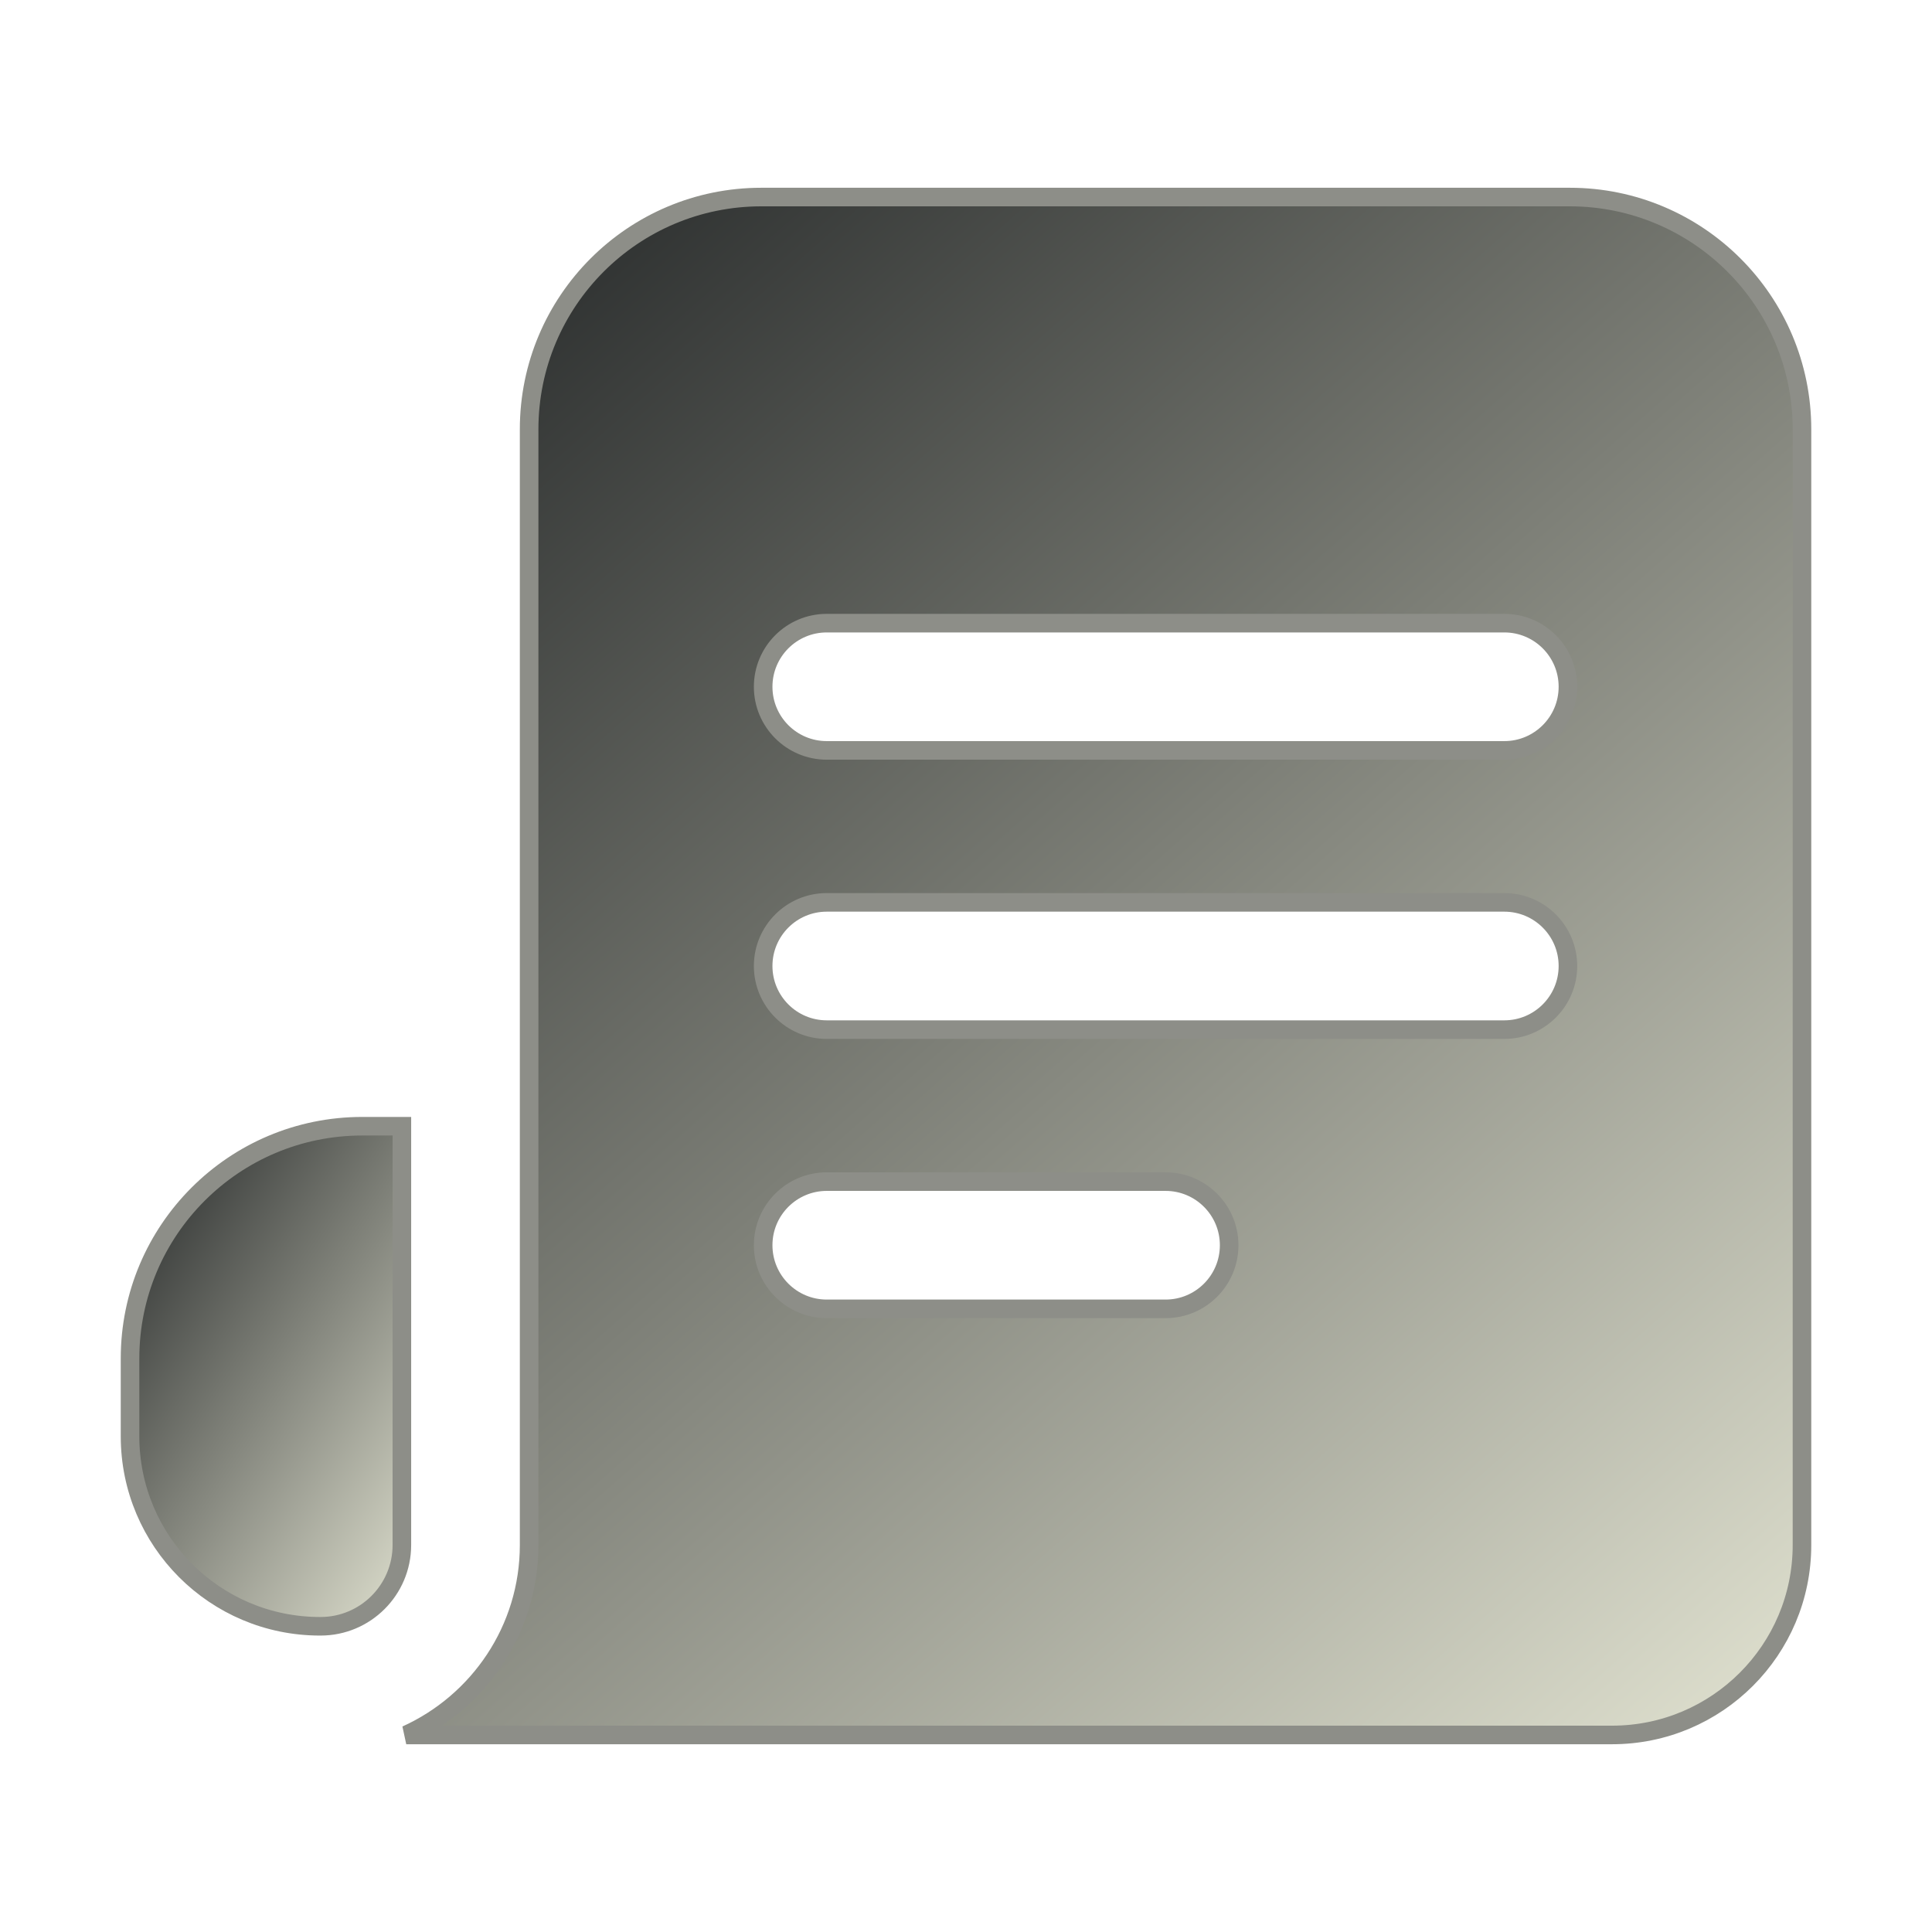 <svg width="104" height="104" viewBox="0 0 104 104" fill="none" xmlns="http://www.w3.org/2000/svg">
<g id="fi_12936849">
<g id="article">
<path id="Vector" d="M40.983 10.607H84.501C91.403 10.608 97.001 16.204 97.001 23.108V83.167C97.001 88.816 92.424 93.393 86.775 93.393H21.868C25.77 91.628 28.483 87.711 28.483 83.167V23.108C28.483 16.204 34.08 10.607 40.983 10.607ZM44.505 63.606C42.614 63.607 41.081 65.14 41.081 67.031C41.081 68.923 42.614 70.456 44.505 70.456H62.742C64.633 70.456 66.166 68.923 66.166 67.031C66.166 65.14 64.633 63.607 62.742 63.606H44.505ZM44.505 48.575C42.614 48.575 41.081 50.109 41.081 52C41.081 53.891 42.614 55.425 44.505 55.425H80.977C82.868 55.425 84.402 53.891 84.402 52C84.402 50.109 82.868 48.575 80.977 48.575H44.505ZM44.505 33.544C42.614 33.544 41.081 35.078 41.081 36.969C41.081 38.86 42.614 40.394 44.505 40.394H80.977C82.868 40.394 84.402 38.86 84.402 36.969C84.402 35.077 82.868 33.544 80.977 33.544H44.505Z" fill="url(#paint0_linear_1331_1977)" stroke="#8D8E88"/>
<path id="Vector_2" d="M19.5 60.625H21.633V83.168C21.633 85.582 19.672 87.543 17.258 87.543H17.225C11.576 87.543 7 82.966 7 77.317V73.125C7 66.222 12.597 60.625 19.5 60.625Z" fill="url(#paint1_linear_1331_1977)" stroke="#8D8E88"/>
</g>
</g>
<defs>
<linearGradient id="paint0_linear_1331_1977" x1="28.693" y1="2" x2="105.471" y2="89.145" gradientUnits="userSpaceOnUse">
<stop stop-color="#1E2122"/>
<stop offset="1" stop-color="#E6E7D5"/>
</linearGradient>
<linearGradient id="paint1_linear_1331_1977" x1="8.733" y1="57.423" x2="32.492" y2="73.184" gradientUnits="userSpaceOnUse">
<stop stop-color="#1E2122"/>
<stop offset="1" stop-color="#E6E7D5"/>
</linearGradient>
</defs>
</svg>
